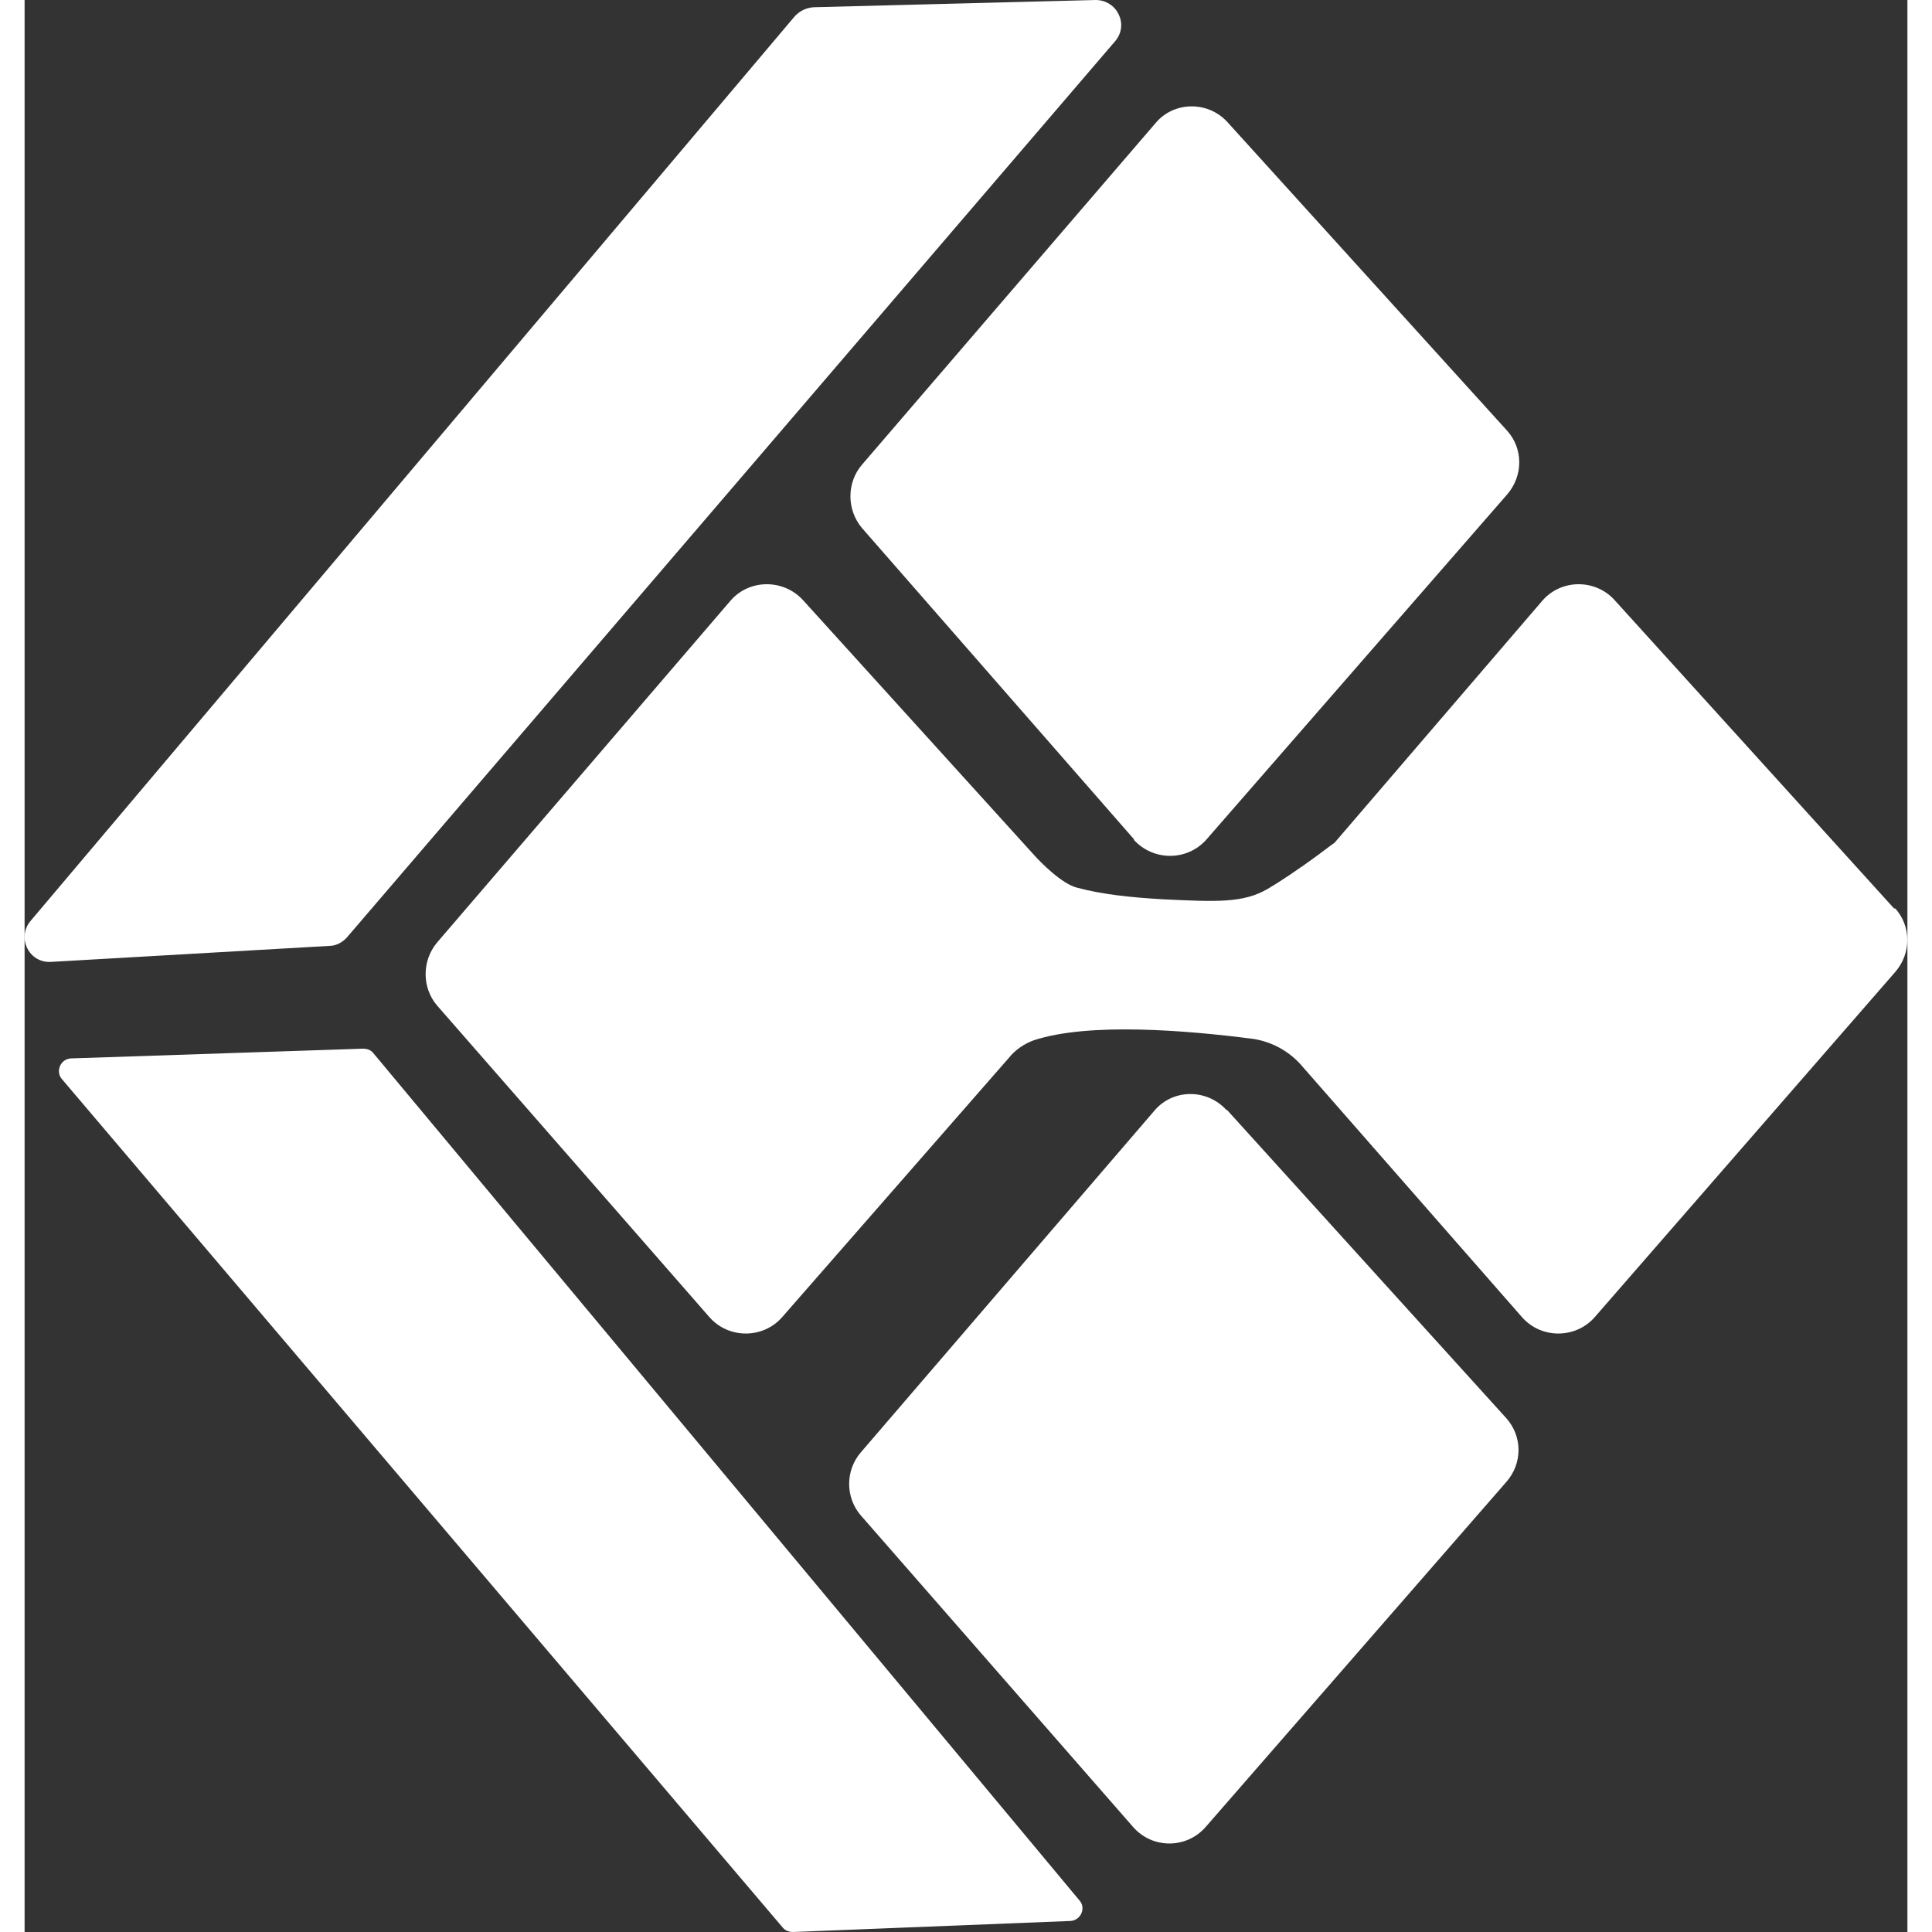 <?xml version="1.0" encoding="UTF-8"?>
<svg xmlns="http://www.w3.org/2000/svg" xmlns:xlink="http://www.w3.org/1999/xlink" width="24" height="24" viewBox="0 0 23.389 24">
<rect x="0" y="0" width="23.389" height="24" fill="#333333" stroke="none"/>
<style> @media (prefers-color-scheme: light) { #light { filter: invert(100%); } } </style>
<path fill-rule="nonzero" id="light" fill="rgb(100%, 100%, 100%)" fill-opacity="1" d="M 3.789 11.75 L 0.328 11.949 C 0.055 11.965 -0.098 11.652 0.07 11.445 L 9.57 0.199 C 9.629 0.137 9.707 0.098 9.797 0.09 L 13.305 0 C 13.57 0 13.723 0.305 13.547 0.512 L 4.004 11.645 C 3.949 11.707 3.867 11.75 3.789 11.75 Z M 3.789 11.75 "/>
<path fill-rule="nonzero" id="light" fill="rgb(100%, 100%, 100%)" fill-opacity="1" d="M 0.574 13.148 L 4.203 13.027 C 4.254 13.027 4.301 13.043 4.332 13.082 L 13.105 23.609 C 13.188 23.703 13.121 23.855 12.992 23.863 L 9.547 24 C 9.5 24 9.449 23.984 9.418 23.945 L 0.461 13.402 C 0.383 13.309 0.445 13.156 0.574 13.148 Z M 0.574 13.148 "/>
<path fill-rule="nonzero" id="light" fill="rgb(100%, 100%, 100%)" fill-opacity="1" d="M 13.777 10.43 C 14.02 10.699 14.441 10.699 14.68 10.43 L 18.418 6.141 C 18.617 5.91 18.617 5.574 18.418 5.352 L 14.945 1.52 C 14.707 1.254 14.281 1.254 14.051 1.527 L 10.402 5.773 C 10.211 5.996 10.211 6.332 10.402 6.559 L 13.785 10.43 Z M 13.777 10.43 "/>
<path fill-rule="nonzero" id="light" fill="rgb(100%, 100%, 100%)" fill-opacity="1" d="M 14.93 13.789 C 14.688 13.523 14.266 13.523 14.035 13.797 L 10.387 18.043 C 10.195 18.266 10.195 18.602 10.387 18.824 L 13.77 22.695 C 14.008 22.969 14.434 22.969 14.672 22.695 L 18.406 18.41 C 18.609 18.18 18.609 17.844 18.406 17.617 L 14.938 13.789 Z M 14.93 13.789 "/>
<path fill-rule="nonzero" id="light" fill="rgb(100%, 100%, 100%)" fill-opacity="1" d="M 23.223 11.285 L 19.75 7.453 C 19.512 7.191 19.09 7.191 18.855 7.461 L 16.273 10.469 C 16.227 10.5 16.168 10.547 16.098 10.598 C 15.832 10.797 15.562 10.973 15.441 11.043 C 15.137 11.219 14.809 11.203 14.152 11.172 C 13.73 11.148 13.379 11.109 13.074 11.027 C 12.883 10.98 12.617 10.707 12.547 10.629 L 9.668 7.453 C 9.426 7.191 9.004 7.191 8.77 7.461 L 5.125 11.707 C 4.934 11.934 4.934 12.27 5.125 12.492 L 8.508 16.363 C 8.746 16.633 9.172 16.633 9.41 16.363 L 12.227 13.141 C 12.305 13.043 12.418 12.965 12.539 12.922 C 13.219 12.699 14.426 12.797 15.266 12.906 C 15.488 12.941 15.695 13.051 15.848 13.219 L 18.602 16.363 C 18.84 16.633 19.266 16.633 19.504 16.363 L 23.238 12.074 C 23.438 11.844 23.438 11.508 23.238 11.285 Z M 23.223 11.285 "/>
</svg>
